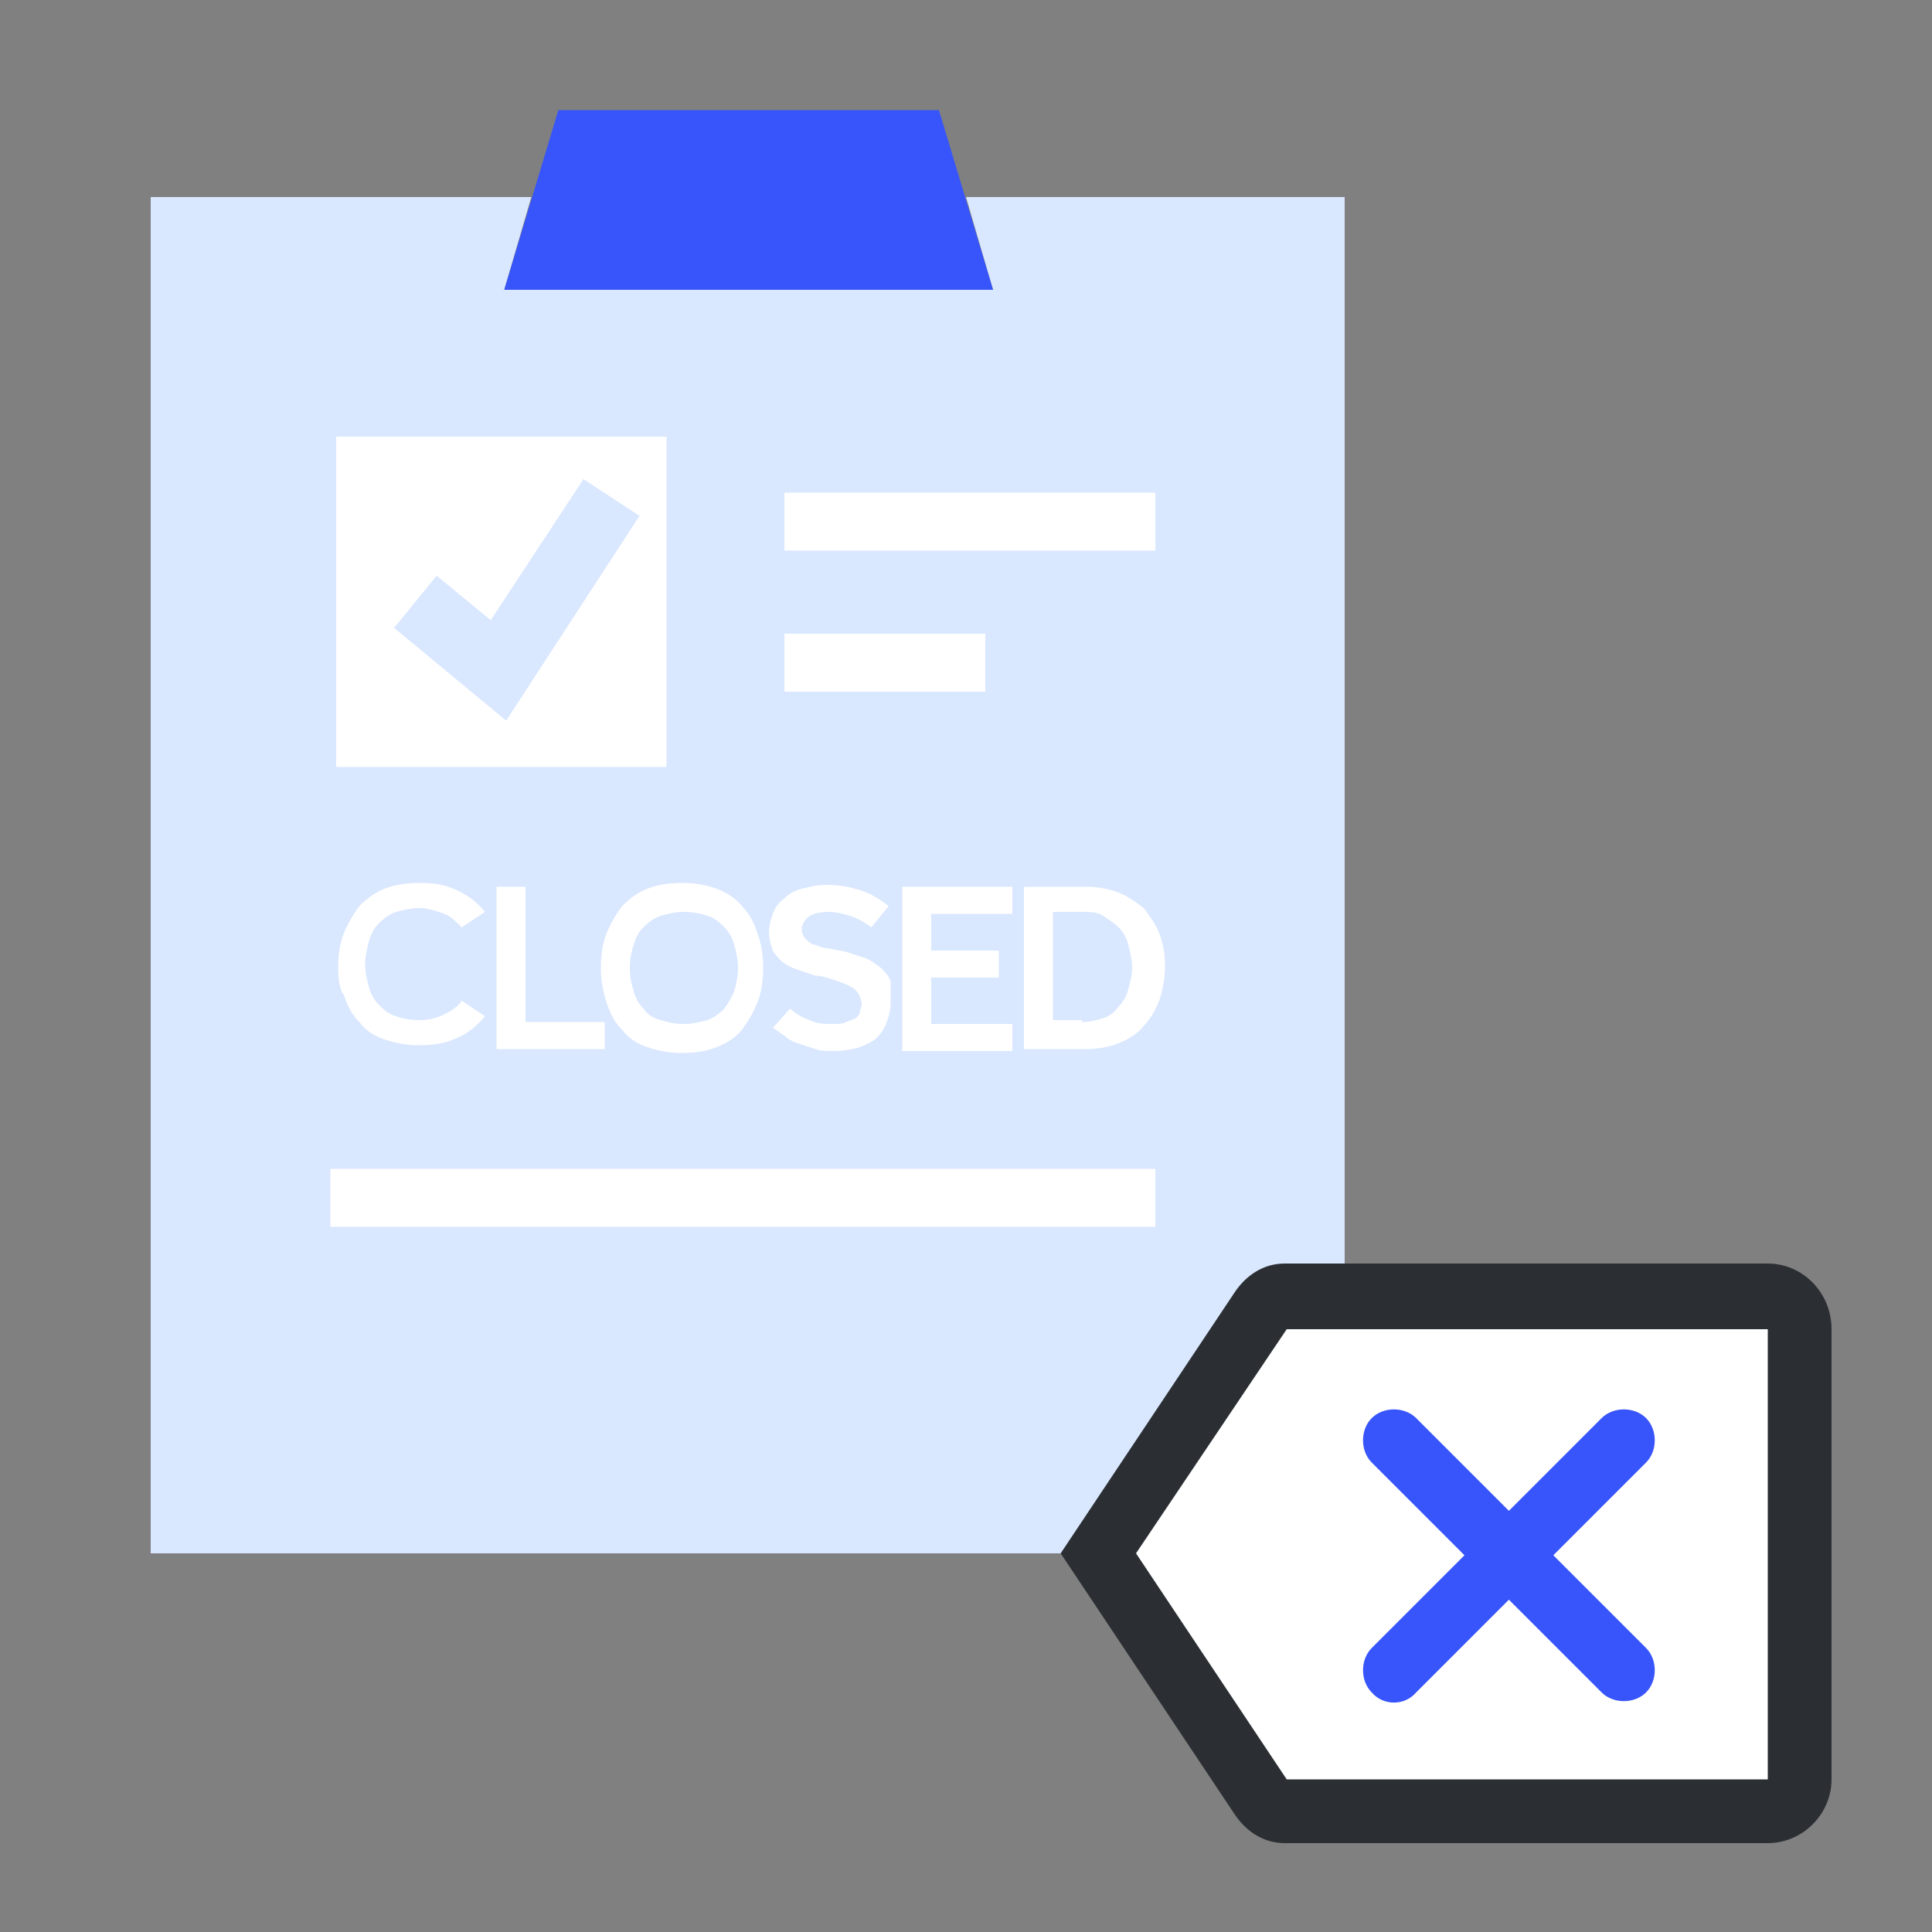 <?xml version="1.0" encoding="utf-8"?>
<!-- Generator: Adobe Illustrator 27.0.0, SVG Export Plug-In . SVG Version: 6.00 Build 0)  -->
<svg version="1.1" id="图层_1" xmlns="http://www.w3.org/2000/svg" xmlns:xlink="http://www.w3.org/1999/xlink" x="0px" y="0px"
	 viewBox="0 0 100 100" style="enable-background:new 0 0 100 100;" xml:space="preserve">
<rect x="0" y="0" width="100" height="100" fill="#808080" stroke="none"/>
<style type="text/css">
	.st0{fill:#D9E7FF;}
	.st1{fill:#FFFFFF;}
	.st2{fill:#3755FA;}
	.st3{fill:none;}
	.st4{fill:#2B2F33;}
</style>
<polygon class="st0" points="50,10.2 51.4,15 26.1,15 27.5,10.2 7.8,10.2 7.8,80.4 69.6,80.4 69.6,10.2 "/>
<rect x="40.6" y="25.5" class="st1" width="19.2" height="3"/>
<rect x="40.6" y="32.8" class="st1" width="10.4" height="3"/>
<rect x="17.4" y="22.6" class="st1" width="17.1" height="17.1"/>
<polygon class="st0" points="26.2,37.3 20.4,32.5 22.6,29.8 25.4,32.1 30.2,24.8 33.1,26.7 "/>
<polygon class="st2" points="51.4,15 26.1,15 28.9,5.7 48.6,5.7 "/>
<path class="st3" d="M54.8,60.4h40v40h-40V60.4z"/>
<path class="st1" d="M66.6,68.8l-7.8,11.7l7.8,11.7h24.9V68.8H66.6C66.6,68.8,66.6,68.8,66.6,68.8z M71,73.3L71,73.3
	c0.6-0.6,1.7-0.6,2.4,0l4.8,4.8l4.8-4.8c0.6-0.6,1.7-0.6,2.3,0l0,0c0.6,0.6,0.6,1.7,0,2.3l-4.8,4.8l4.8,4.8c0.6,0.6,0.6,1.7,0,2.3
	l0,0c-0.6,0.6-1.7,0.6-2.3,0l-4.8-4.8l-4.8,4.8c-0.6,0.6-1.7,0.6-2.3,0h0c-0.6-0.6-0.6-1.7,0-2.3l4.8-4.8L71,75.6
	C70.3,75,70.3,73.9,71,73.3z"/>
<path class="st4" d="M91.5,65.4h-25c-1.1,0-2,0.6-2.6,1.5l-9,13.5l9,13.5c0.6,0.9,1.5,1.5,2.6,1.5h25c1.8,0,3.3-1.5,3.3-3.3V68.8
	C94.8,66.9,93.3,65.4,91.5,65.4z"/>
<polygon class="st1" points="91.5,92.1 66.6,92.1 58.8,80.4 66.6,68.8 91.5,68.8 "/>
<path class="st2" d="M73.3,87.6l4.8-4.8l4.8,4.8c0.6,0.6,1.7,0.6,2.3,0l0,0c0.6-0.6,0.6-1.7,0-2.3l-4.8-4.8l4.8-4.8
	c0.6-0.6,0.6-1.7,0-2.3l0,0c-0.6-0.6-1.7-0.6-2.3,0l-4.8,4.8l-4.8-4.8c-0.6-0.6-1.7-0.6-2.3,0h0c-0.6,0.6-0.6,1.7,0,2.3l4.8,4.8
	L71,85.3c-0.6,0.6-0.6,1.7,0,2.3h0C71.6,88.3,72.7,88.3,73.3,87.6z"/>
<g>
	<path class="st1" d="M17.5,50.1c0-0.7,0.1-1.3,0.3-1.8c0.2-0.5,0.5-1,0.8-1.4c0.4-0.4,0.8-0.7,1.3-0.9c0.5-0.2,1.1-0.3,1.8-0.3
		c0.8,0,1.4,0.1,2,0.4s1,0.6,1.4,1.1l-1.2,0.8c-0.3-0.3-0.6-0.6-0.9-0.7s-0.8-0.3-1.3-0.3c-0.4,0-0.8,0.1-1.2,0.2
		c-0.3,0.1-0.6,0.3-0.9,0.6s-0.4,0.6-0.5,0.9c-0.1,0.4-0.2,0.8-0.2,1.2s0.1,0.9,0.2,1.2c0.1,0.4,0.3,0.7,0.5,0.9s0.5,0.5,0.9,0.6
		c0.3,0.1,0.7,0.2,1.2,0.2c0.5,0,0.9-0.1,1.3-0.3s0.7-0.4,0.9-0.7l1.2,0.8c-0.4,0.5-0.9,0.9-1.4,1.1c-0.6,0.3-1.2,0.4-2,0.4
		c-0.7,0-1.2-0.1-1.8-0.3s-1-0.5-1.3-0.9c-0.4-0.4-0.6-0.8-0.8-1.4C17.6,51.3,17.5,50.7,17.5,50.1z"/>
	<path class="st1" d="M25.7,45.9h1.5v7h4.1v1.4h-5.6V45.9z"/>
	<path class="st1" d="M31.1,50.1c0-0.7,0.1-1.3,0.3-1.8c0.2-0.5,0.5-1,0.8-1.4c0.4-0.4,0.8-0.7,1.3-0.9c0.5-0.2,1.1-0.3,1.8-0.3
		c0.7,0,1.2,0.1,1.8,0.3c0.5,0.2,1,0.5,1.3,0.9c0.4,0.4,0.6,0.8,0.8,1.4c0.2,0.5,0.3,1.1,0.3,1.8s-0.1,1.3-0.3,1.8
		c-0.2,0.5-0.5,1-0.8,1.4s-0.8,0.7-1.3,0.9s-1.1,0.3-1.8,0.3c-0.7,0-1.2-0.1-1.8-0.3s-1-0.5-1.3-0.9c-0.4-0.4-0.6-0.8-0.8-1.4
		C31.2,51.3,31.1,50.7,31.1,50.1z M32.6,50.1c0,0.5,0.1,0.9,0.2,1.2c0.1,0.4,0.3,0.7,0.5,0.9c0.2,0.3,0.5,0.5,0.9,0.6
		c0.3,0.1,0.7,0.2,1.2,0.2s0.8-0.1,1.2-0.2c0.3-0.1,0.6-0.3,0.9-0.6c0.2-0.3,0.4-0.6,0.5-0.9s0.2-0.8,0.2-1.2s-0.1-0.9-0.2-1.2
		c-0.1-0.4-0.3-0.7-0.5-0.9s-0.5-0.5-0.9-0.6c-0.3-0.1-0.7-0.2-1.2-0.2s-0.8,0.1-1.2,0.2c-0.3,0.1-0.6,0.3-0.9,0.6s-0.4,0.6-0.5,0.9
		C32.7,49.2,32.6,49.6,32.6,50.1z"/>
	<path class="st1" d="M46.1,51.9c0,0.4-0.1,0.7-0.2,1c-0.1,0.3-0.3,0.6-0.5,0.8c-0.2,0.2-0.6,0.4-0.9,0.5s-0.8,0.2-1.3,0.2
		c-0.4,0-0.7,0-1-0.1c-0.3-0.1-0.6-0.2-0.9-0.3c-0.3-0.1-0.5-0.2-0.7-0.4c-0.2-0.1-0.4-0.3-0.6-0.4l0.9-1c0.3,0.3,0.7,0.5,1,0.6
		c0.4,0.2,0.8,0.2,1.2,0.2c0.3,0,0.5,0,0.7-0.1c0.2-0.1,0.3-0.1,0.5-0.2c0.1-0.1,0.2-0.2,0.2-0.3c0-0.1,0.1-0.3,0.1-0.4
		c0-0.2-0.1-0.5-0.2-0.6c-0.1-0.2-0.3-0.3-0.5-0.4c-0.2-0.1-0.5-0.2-0.8-0.3c-0.3-0.1-0.6-0.2-0.9-0.2c-0.3-0.1-0.6-0.2-0.9-0.3
		c-0.3-0.1-0.5-0.2-0.8-0.4c-0.2-0.2-0.4-0.4-0.5-0.6c-0.1-0.3-0.2-0.6-0.2-0.9c0-0.4,0.1-0.7,0.2-1s0.3-0.6,0.6-0.8
		c0.2-0.2,0.5-0.4,0.9-0.5c0.4-0.1,0.8-0.2,1.3-0.2c0.6,0,1.2,0.1,1.8,0.3s1,0.5,1.4,0.8L45.1,48c-0.4-0.3-0.8-0.5-1.1-0.6
		c-0.4-0.1-0.7-0.2-1.1-0.2c-0.5,0-0.9,0.1-1.1,0.3c-0.2,0.2-0.3,0.4-0.3,0.6c0,0.2,0.1,0.4,0.2,0.5c0.1,0.1,0.3,0.3,0.5,0.3
		c0.2,0.1,0.5,0.2,0.8,0.2c0.3,0.1,0.6,0.1,0.9,0.2s0.6,0.2,0.9,0.3c0.3,0.1,0.5,0.3,0.8,0.5c0.2,0.2,0.4,0.4,0.5,0.7
		C46.1,51.1,46.1,51.5,46.1,51.9z"/>
	<path class="st1" d="M46.7,45.9h5.7v1.4h-4.2v1.9h3.5v1.4h-3.5v2.4h4.2v1.4l-5.7,0V45.9z"/>
	<path class="st1" d="M53,45.9h3.2c0.6,0,1.2,0.1,1.7,0.3c0.5,0.2,0.9,0.5,1.3,0.8c0.3,0.4,0.6,0.8,0.8,1.3c0.2,0.5,0.3,1.1,0.3,1.7
		c0,0.6-0.1,1.2-0.3,1.8c-0.2,0.5-0.5,1-0.8,1.3c-0.3,0.4-0.8,0.7-1.3,0.9c-0.5,0.2-1.1,0.3-1.7,0.3H53V45.9z M56,52.9
		c0.4,0,0.8-0.1,1.1-0.2s0.6-0.3,0.8-0.6c0.2-0.2,0.4-0.5,0.5-0.9s0.2-0.7,0.2-1.1c0-0.4-0.1-0.8-0.2-1.2c-0.1-0.4-0.3-0.7-0.5-0.9
		c-0.2-0.2-0.5-0.4-0.8-0.6s-0.7-0.2-1.1-0.2h-1.5v5.6H56z"/>
</g>
<rect x="17.1" y="60.5" class="st1" width="42.7" height="3"/>
</svg>

